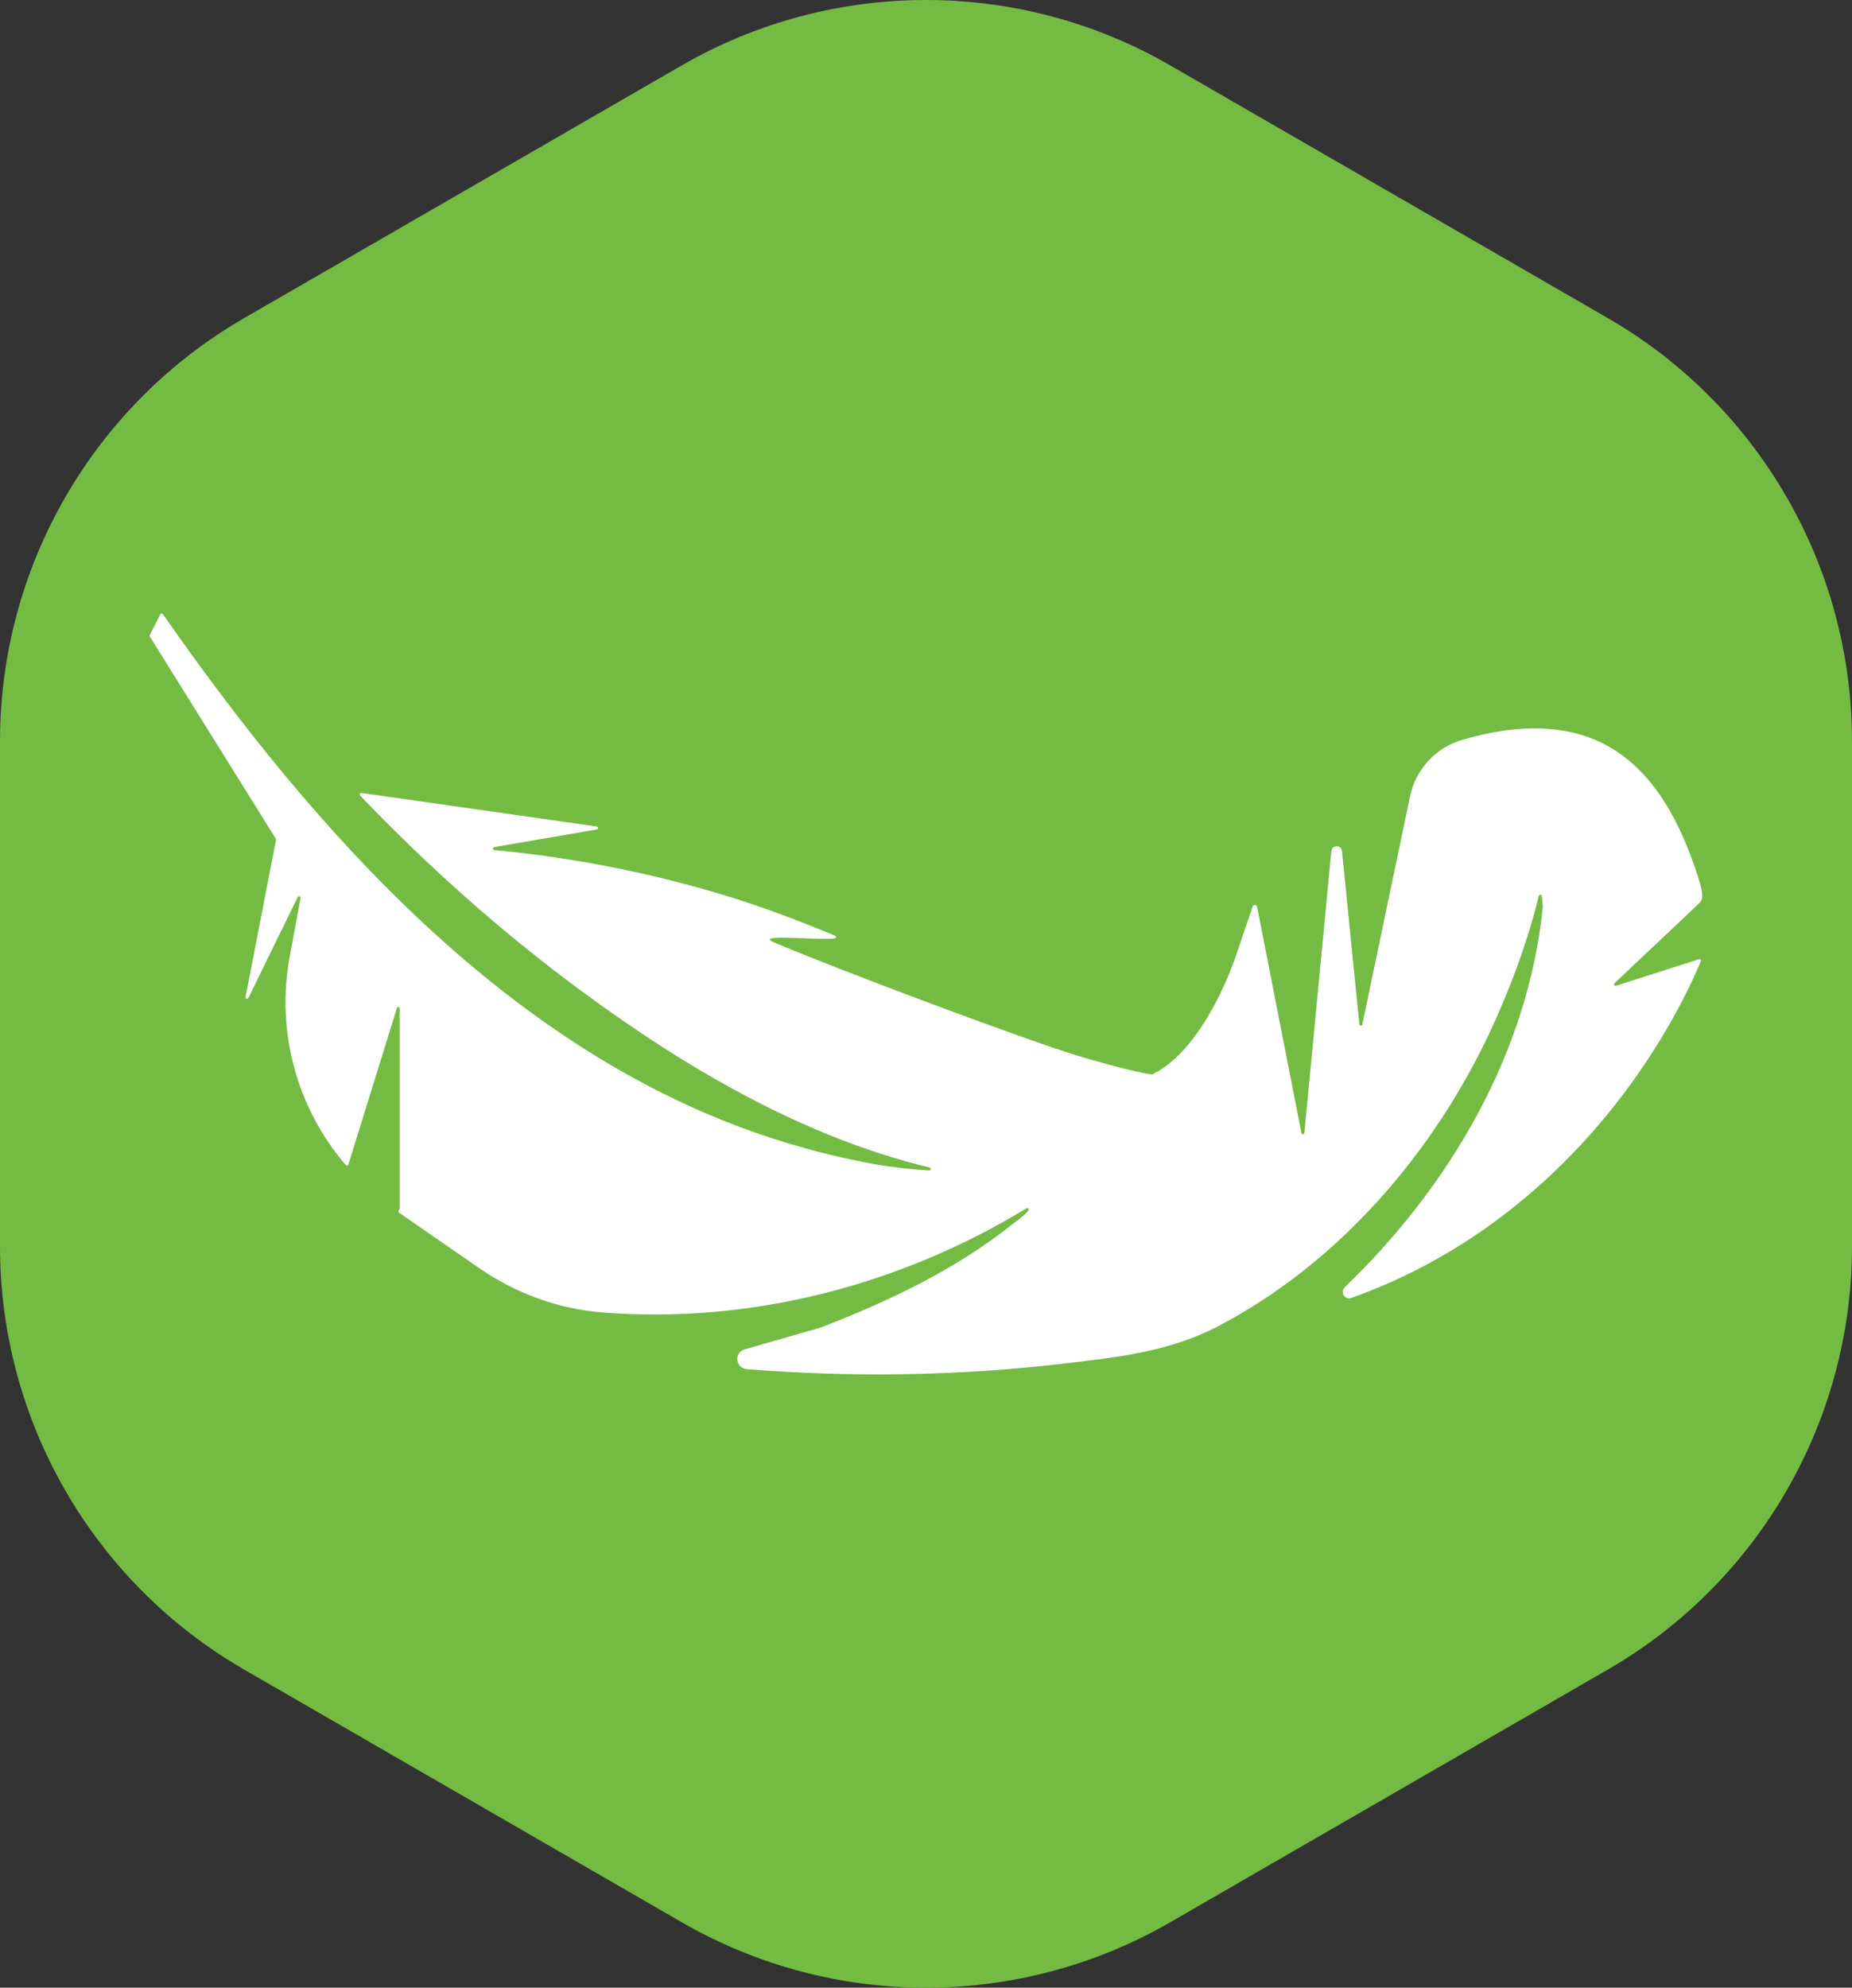 <?xml version="1.0" encoding="UTF-8"?>
<svg id="Layer_2" data-name="Layer 2" xmlns="http://www.w3.org/2000/svg" viewBox="0 0 137.48 147.52">
  <rect x="0" y="0" width="137.48" height="147.52" fill="#333333" stroke="none"/>
  <defs>
    <style>
      .cls-1 {
        fill: #fff;
      }

      .cls-2 {
        fill: #74bb43;
      }
    </style>
  </defs>
  <g id="Layer_1-2" data-name="Layer 1">
    <g>
      <path class="cls-2" d="M119.34,23.6L86.88,4.86c-11.22-6.48-25.05-6.48-36.28,0L18.14,23.6C6.91,30.08,0,42.06,0,55.02v37.48c0,12.96,6.91,24.94,18.14,31.42l32.46,18.74c11.22,6.48,25.05,6.48,36.28,0l32.46-18.74c11.22-6.48,18.14-18.46,18.14-31.42v-37.48c0-12.96-6.91-24.94-18.14-31.42Z"/>
      <g id="puknJh">
        <path class="cls-1" d="M29.46,74.83l-3.6,11.6c-.03.08-.14.11-.19.04h0c-3.65-4.25-5.18-9.92-4.17-15.43l.81-4.39c.02-.13-.15-.19-.21-.07l-3.66,7.48c-.06.12-.24.06-.21-.07l2.26-11.67s0-.06-.02-.08l-9.35-15s-.02-.08,0-.11l.78-1.54c.04-.08.14-.08.19-.01,11.29,16.17,25.76,32.51,45.07,38.85,3.33,1.09,7.51,2.12,11,2.38l.81.06c.14.01.17-.19.04-.22-9.43-2.27-18.2-7.45-25.93-13.16-5.85-4.32-11.33-9.2-16.35-14.45-.07-.08,0-.21.1-.19l17.46,2.49c.13.02.13.2,0,.22l-7.6,1.31c-.13.02-.12.21,0,.22,5.84.55,11.64,1.69,17.24,3.4,2.66.81,5.25,1.8,7.82,2.85,2.07.85-6.34-.27-4.27.61,4.02,1.73,18.53,7.21,22.74,8.47.69.21,4.61,1.33,5.33,1.31.06,0,.1-.03.14-.08h.02c2.87-1.49,5.05-5.79,6.08-8.84l1.21-3.57c.09-.13.29-.09.32.07l3.29,16.78c.03.13.21.12.22-.01l2-20.91c.05-.48.74-.48.79,0l1.29,12.85c.01.13.2.14.22.01l3.54-16.92c.42-2.03,1.94-3.66,3.94-4.22,2.46-.7,4.98-1.09,7.56-.64,4.48.79,7.13,4.09,8.85,8.06.35.8,1.36,3.4,1.34,4.14,0,.26-.06.45-.26.62l-6.25,5.9c-.09.08,0,.23.11.19l6.16-1.97c.09-.03.18.06.14.15-.72,1.71-1.58,3.4-2.52,5-5.24,8.98-13.25,16.28-23.1,19.87l-.32.12c-.49.18-.87-.44-.49-.8,7.77-7.48,13.58-17.31,14.7-28.21,0,0,0-.02,0-.02l-.08-.8c-.01-.13-.19-.14-.22-.01-.84,3.42-2.09,6.79-3.57,9.98-4.24,9.1-11.31,17.31-20.28,21.98-3.6,1.88-7.49,2.29-11.5,2.76-7.71.91-15.68,1.03-23.46.4-.83-.07-.94-1.23-.15-1.46l5.61-1.61s0,0,0,0c4.98-1.91,10.01-4.29,14.21-7.63.39-.31.91-.65,1.25-1.06.08-.1-.04-.23-.15-.17-9.36,5.71-20.47,8.59-31.43,7.73-3.3-.26-6.46-1.41-9.18-3.29l-5.95-4.11s-.06-.07-.05-.11c.02-.1.09-.17.09-.21v-14.84c0-.13-.18-.16-.22-.03Z"/>
      </g>
    </g>
  </g>
</svg>